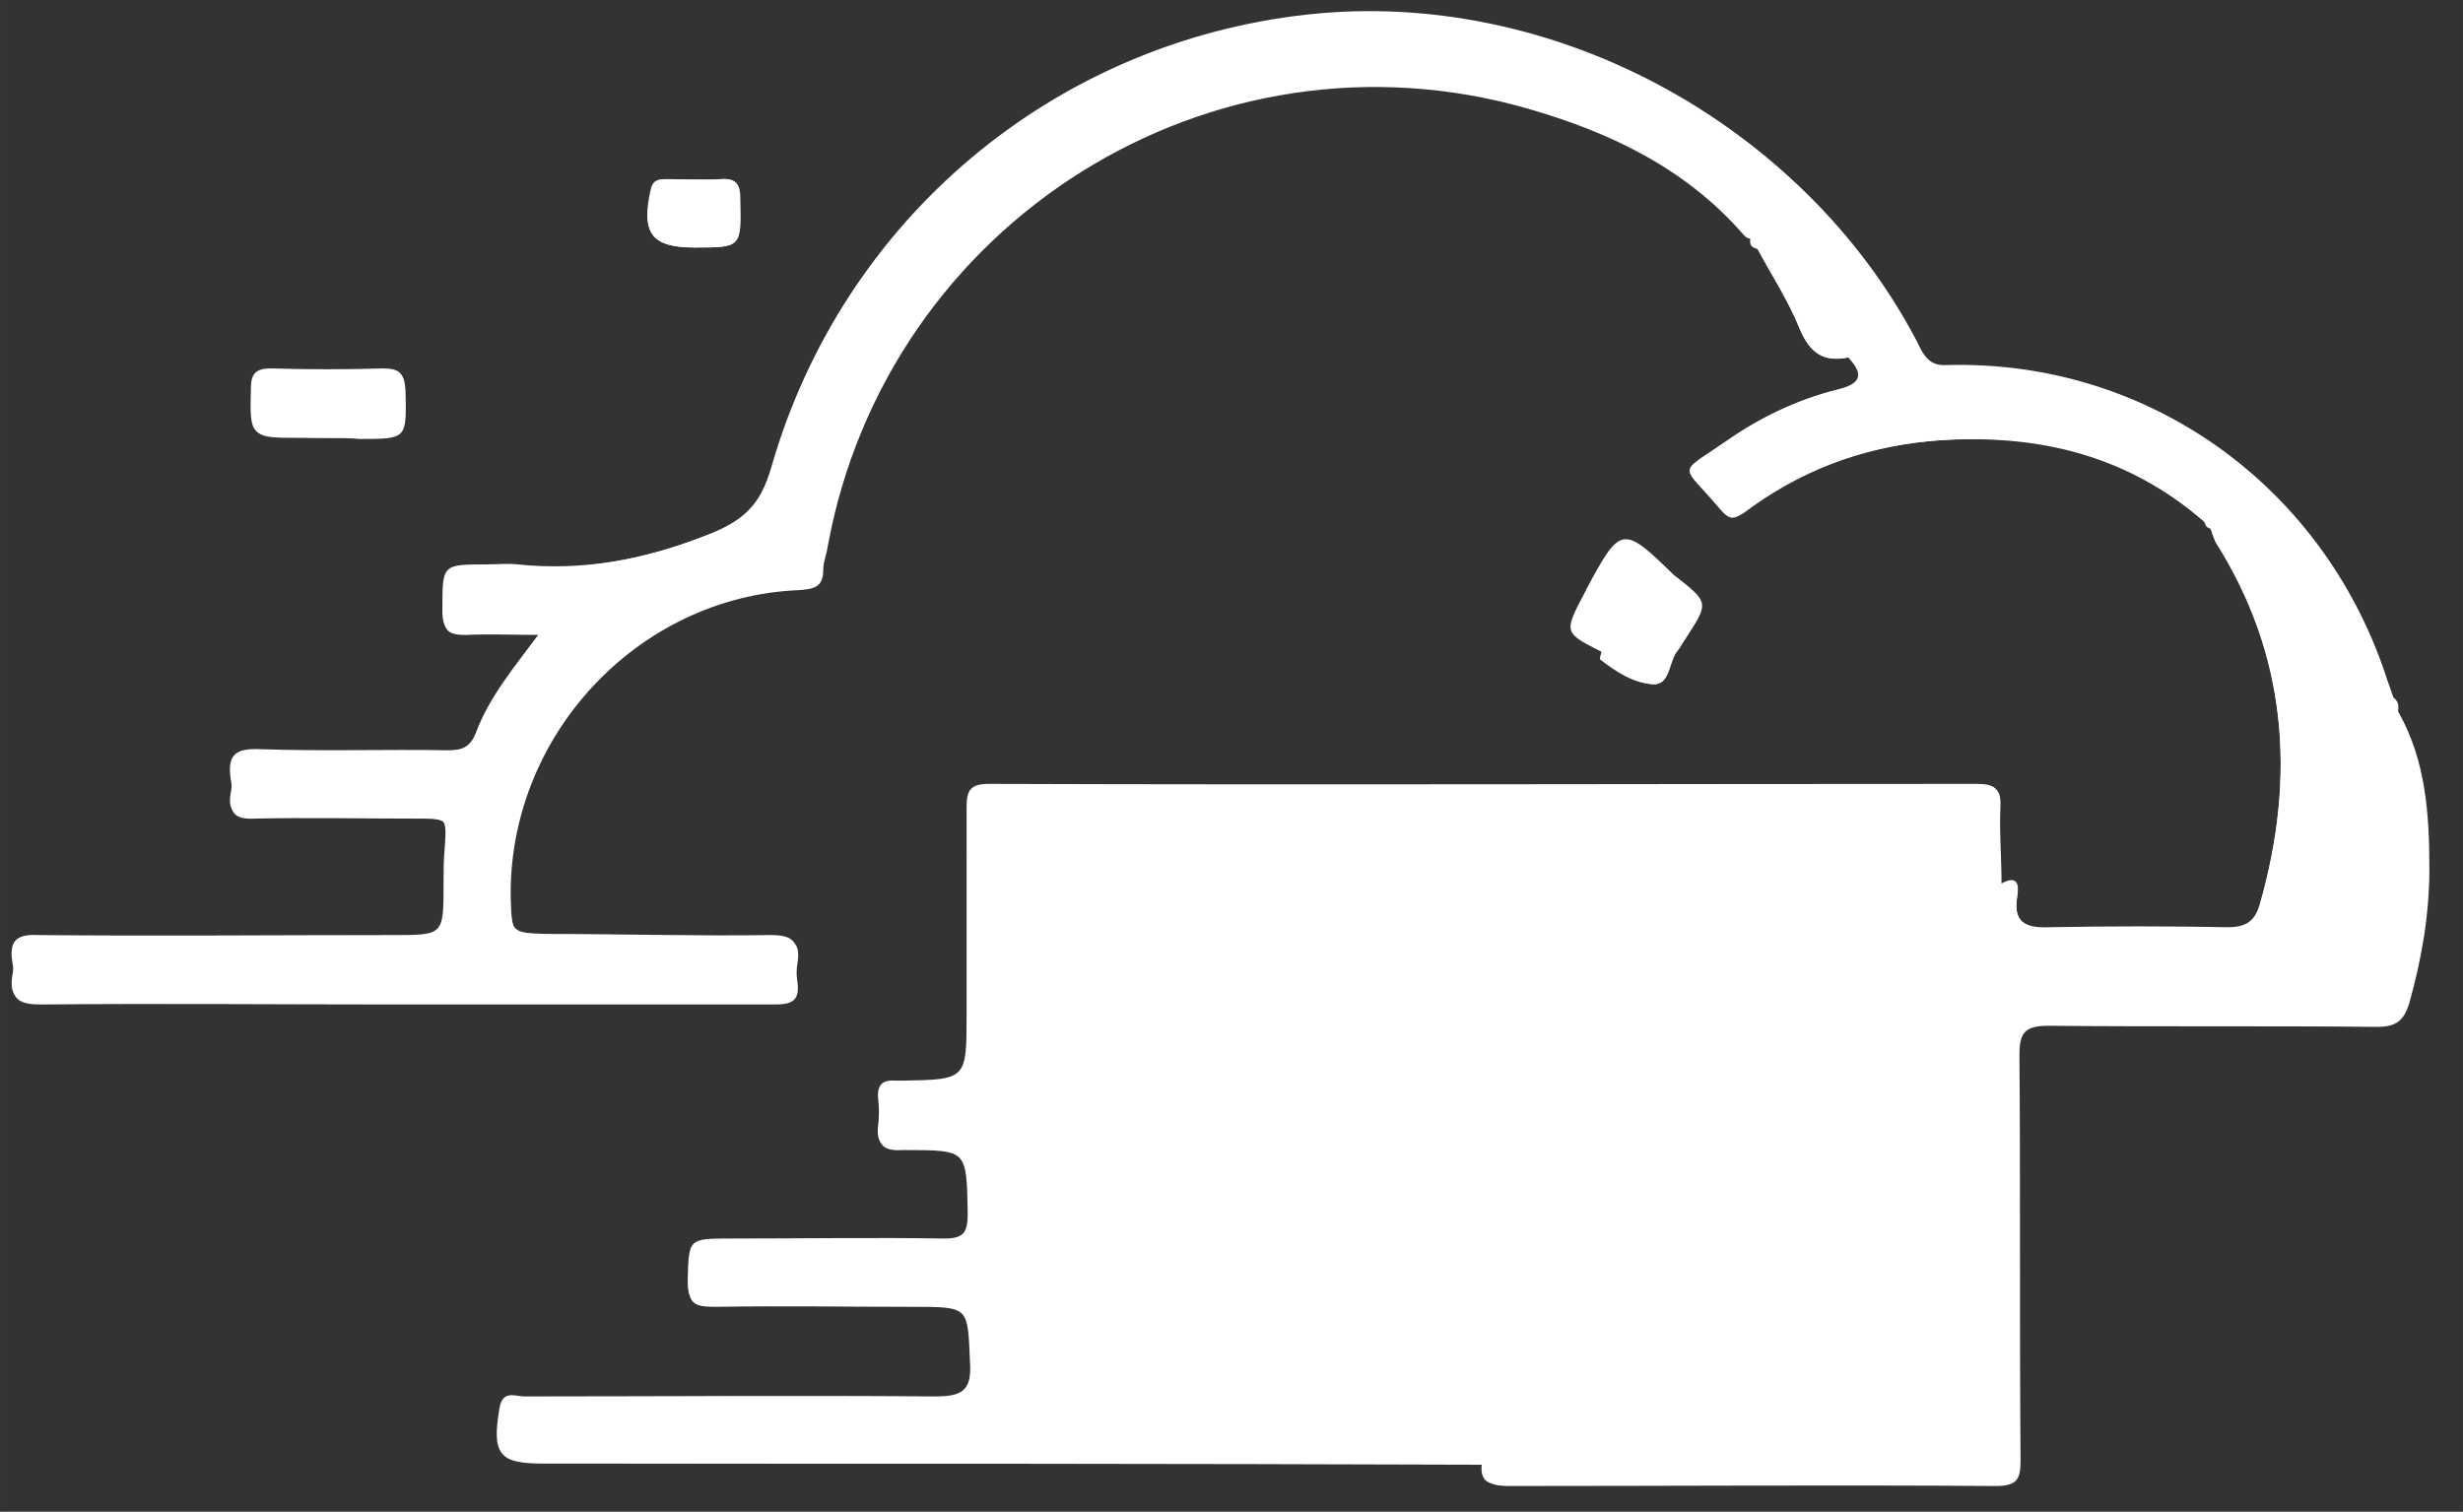 <?xml version="1.0" standalone="no"?><!DOCTYPE svg PUBLIC "-//W3C//DTD SVG 1.1//EN" "http://www.w3.org/Graphics/SVG/1.1/DTD/svg11.dtd"><svg t="1751718244565" class="icon" viewBox="0 0 1668 1024" version="1.1" xmlns="http://www.w3.org/2000/svg" p-id="30224" width="58.641" height="36" xmlns:xlink="http://www.w3.org/1999/xlink"><rect x="0" y="0" width="1668" height="1024" fill="#333333" stroke="none"/><path d="M1185.564 161.564c-0.759 3.793 0 6.068 4.551 6.827 9.861 18.204 21.239 35.65 28.824 54.613 6.827 15.929 15.929 22.756 33.375 18.963 11.378 12.136 8.344 18.204-7.585 21.997-27.307 6.827-52.338 18.963-75.093 34.892-34.133 24.273-30.341 15.17-3.793 46.27 4.551 5.31 8.344 6.827 15.17 2.276 37.167-28.065 78.886-43.994 125.156-48.545 69.784-6.827 133.499 7.585 187.354 54.613 0.759 2.276 1.517 3.793 3.793 4.551 0.759 3.034 1.517 6.068 3.034 8.344 48.545 76.61 54.613 159.289 30.341 245.001-3.034 12.136-9.102 16.687-21.997 16.687-40.201-0.759-80.403-0.759-120.604 0-15.929 0.759-25.031-3.034-21.997-21.239 1.517-7.585 0-14.412-10.619-8.344 0-17.446-1.517-34.892-0.759-51.579 0.759-12.895-3.793-15.17-15.929-15.17H670.53c-12.895 0-15.17 4.551-15.17 15.929 0.759 47.028 0 94.056 0 140.326 0 43.994 0 43.994-43.236 44.753H606.815c-9.102-0.759-12.136 3.034-11.378 12.136 0.759 6.068 0.759 12.136 0 18.204-1.517 13.653 3.793 16.687 16.687 15.929 43.994 0 43.236 0 43.994 43.994 0 12.895-3.034 16.687-15.929 16.687-47.787-0.759-96.332 0-144.119 0-29.582 0-28.065 0-29.582 28.824-0.759 15.17 4.551 16.687 18.204 16.687 44.753-0.759 88.747 0 133.499 0 38.684 0 37.167 0 39.443 37.926 0.759 20.48-6.068 23.514-24.273 23.514-92.539-0.759-185.079-0.759-277.618 0-6.068 0-15.17-4.551-16.687 7.585-5.31 31.858-1.517 37.167 30.341 37.167 212.385 0 424.77 0 636.397 0.759-1.517 12.895 5.31 14.412 16.687 14.412 109.985 0 219.97-0.759 329.197 0 15.17 0 16.687-5.31 16.687-18.204-0.759-91.022 0-182.803-0.759-273.825 0-15.17 3.793-19.721 19.721-19.721 74.335 0.759 147.911 0 222.246 0.759 12.895 0 18.204-3.793 21.997-15.929 8.344-29.582 13.653-59.923 13.653-91.022 0-36.409-2.276-72.818-20.48-105.434l-0.759-1.517c0.759-3.793 0-6.827-3.034-9.102-1.517-3.793-2.276-6.827-3.793-10.619-40.96-128.948-157.772-217.695-297.339-213.902-14.412 0-17.446-8.344-21.997-17.446-77.369-147.153-246.519-237.416-411.117-219.97C714.524 28.824 571.923 147.911 523.378 315.544c-7.585 27.307-20.48 37.926-46.27 47.787C435.39 379.259 394.43 386.844 351.194 383.81c-6.827-0.759-13.653 0-20.48 0-31.099 0-30.341 0-30.341 31.858 0 12.136 3.793 14.412 15.17 14.412 15.929-0.759 31.858 0 50.821 0-17.446 23.514-34.133 43.236-43.236 67.508-3.793 9.861-9.102 12.136-18.963 12.136-42.477-0.759-84.954 0.759-127.431-0.759-16.687-0.759-21.997 4.551-19.721 20.48 0.759 3.034 0.759 6.068 0 9.102-2.276 12.895 3.034 16.687 15.929 15.929 35.65-0.759 71.301 0 107.71 0 23.514 0 23.514 0 21.239 21.997-0.759 8.344-0.759 15.929-0.759 24.273 0 34.133 0 34.133-34.133 34.133-80.403 0-160.806 0.759-240.45 0-15.17 0-19.721 4.551-17.446 18.204 0.759 3.034 0.759 6.068 0 9.102-2.276 14.412 3.793 18.204 18.204 18.204 80.403-0.759 160.806 0 240.45 0h257.138c12.136 0 16.687-3.034 15.17-15.17-0.759-4.551-0.759-8.344 0-12.895 2.276-13.653-3.034-17.446-17.446-17.446-50.821 0.759-100.883-0.759-151.704-0.759-23.514 0-24.273-0.759-25.031-25.031-2.276-109.985 85.713-204.8 194.939-209.351 9.861-0.759 16.687-1.517 16.687-13.653 0-5.31 2.276-10.619 3.034-15.929 40.201-219.97 260.172-358.021 474.074-296.581 55.372 15.929 106.951 40.201 146.394 85.713 0.759 0.759 2.276 2.276 4.551 2.276zM1084.681 441.458c0 1.517-1.517 4.551-0.759 5.31 10.619 8.344 22.756 15.929 35.65 16.687 11.378 0.759 10.619-14.412 15.929-21.997 2.276-3.034 3.793-6.068 6.068-9.102 15.929-24.273 15.929-24.273-7.585-42.477-34.892-34.133-36.409-34.133-59.164 8.344-0.759 0.759-0.759 2.276-1.517 3.034-14.412 27.307-14.412 27.307 11.378 40.201zM220.729 296.581H242.726c32.616 0 31.858 0 31.099-33.375 0-10.619-3.793-13.653-14.412-13.653-25.031 0.759-50.821 0.759-75.852 0-10.619 0-13.653 3.793-13.653 13.653-0.759 32.616-0.759 32.616 31.858 32.616 6.827 0.759 12.895 0.759 18.963 0.759z m249.553-128.948c31.858 0 31.858 0 31.099-32.616 0-9.861-2.276-14.412-12.895-13.653-12.136 0.759-24.273 0-36.409 0-4.551 0-9.102 0-10.619 6.827-7.585 29.582-0.759 39.443 28.824 39.443z" fill="#ffffff" p-id="30225"></path><path d="M1005.037 991.384c-212.385 0-424.77 0-636.397-0.759-31.099 0-35.65-5.31-30.341-37.167 2.276-12.136 10.619-7.585 16.687-7.585 92.539 0 185.079-0.759 277.618 0 18.204 0 25.79-3.034 24.273-23.514-1.517-37.926-0.759-37.926-39.443-37.926-44.753 0-88.747-0.759-133.499 0-12.895 0-18.204-2.276-18.204-16.687 0.759-28.824 0-28.824 29.582-28.824 47.787 0 96.332-0.759 144.119 0 12.895 0 15.929-3.793 15.929-16.687-0.759-43.236 0-43.994-43.994-43.994-12.895 0-18.204-3.034-16.687-15.929 0.759-6.068 0.759-12.136 0-18.204-0.759-8.344 2.276-12.895 11.378-12.136h5.31c43.236-0.759 43.236-0.759 43.236-44.753V546.892c0-11.378 2.276-15.929 15.17-15.929 223.004 0.759 445.25 0 668.255 0 12.136 0 16.687 2.276 15.929 15.17-0.759 17.446 0.759 34.133 0.759 51.579 0 122.88 0 245.76-0.759 367.881 0 24.273 0 24.273-23.514 24.273-107.71 0.759-216.936 0.759-325.404 1.517z m-0.759-46.27c97.09 0 194.939 0.759 292.03 0.759 10.619 0 12.136-4.551 12.136-13.653-0.759-100.124-0.759-201.007-0.759-301.132v-34.133c-7.585 4.551-12.895 7.585-17.446 10.619-89.505 56.889-179.01 113.778-267.757 172.184-12.136 7.585-19.721 8.344-32.616 0.759-88.747-57.647-178.252-114.536-267.757-171.425-5.31-3.793-10.619-8.344-18.204-9.102-0.759 1.517-1.517 3.034-1.517 5.31v329.956c0 9.861 4.551 12.136 13.653 12.136 95.573-2.276 191.905-2.276 288.237-2.276z m-244.243-367.123c3.034 3.034 4.551 4.551 6.068 5.31 76.61 49.304 153.979 97.849 230.59 147.911 8.344 5.31 13.653 3.034 21.239-1.517 74.335-47.787 148.67-94.815 222.246-142.601 3.034-2.276 8.344-3.034 9.102-9.102h-489.244z" fill="#ffffff" p-id="30226"></path><path d="M1492.764 353.47c-53.855-47.028-117.57-60.681-187.354-54.613-46.27 4.551-87.988 20.48-125.156 48.545-6.827 5.31-9.861 3.793-15.17-2.276-26.548-31.858-30.341-22.756 3.793-46.27 22.756-15.929 47.787-28.065 75.093-34.892 15.929-3.793 18.963-9.861 7.585-21.997-9.861-18.963-22.756-36.409-36.409-52.338-7.585-8.344-12.136-20.48-25.79-21.239 1.517-3.793-0.759-6.068-4.551-6.827 0-3.034-2.276-3.793-4.551-3.793-38.684-45.511-90.264-69.784-146.394-85.713C819.2 10.619 599.988 148.67 559.787 368.64c-0.759 5.31-3.034 10.619-3.034 15.929 0 12.136-6.827 12.895-16.687 13.653-109.227 4.551-197.215 99.366-194.939 209.351 0.759 24.273 1.517 24.273 25.031 25.031 50.821 0 100.883 1.517 151.704 0.759 14.412 0 18.963 3.793 17.446 17.446-0.759 4.551-0.759 8.344 0 12.895 1.517 12.136-3.034 15.17-15.17 15.17-85.713-0.759-171.425 0-257.138 0H26.548c-14.412 0-20.48-3.793-18.204-18.204 0.759-3.034 0.759-6.068 0-9.102-2.276-14.412 3.034-18.963 17.446-18.204 80.403 0.759 160.806 0 240.45 0 34.133 0 34.133 0 34.133-34.133 0-8.344 0-15.929 0.759-24.273 1.517-21.997 1.517-21.997-21.239-21.997-35.65 0-71.301-0.759-107.71 0-12.895 0-18.204-3.034-15.929-15.929 0.759-3.034 0.759-6.068 0-9.102-2.276-15.929 2.276-21.239 19.721-20.48 42.477 1.517 84.954 0 127.431 0.759 9.861 0 15.17-2.276 18.963-12.136 9.102-24.273 25.79-43.994 43.236-67.508-18.963 0-34.892-0.759-50.821 0-10.619 0.759-15.17-2.276-15.17-14.412 0-31.858-0.759-31.858 30.341-31.858 6.827 0 13.653-0.759 20.48 0 43.994 4.551 84.954-3.034 125.914-18.963 26.548-9.861 38.684-20.48 46.27-47.787 48.545-167.633 191.147-286.72 362.572-305.683 164.599-18.204 333.748 72.059 411.117 219.97 4.551 9.102 7.585 18.204 21.997 17.446 139.567-3.793 256.379 84.954 297.339 213.902 0.759 3.793 2.276 6.827 3.793 10.619-0.759 3.793 0 6.827 3.034 9.102l0.759 1.517c0 5.31 0 11.378 0.759 16.687 6.068 34.133 4.551 67.508-0.759 100.883-3.034 21.239-14.412 40.96-16.687 62.199-2.276 16.687-8.344 18.204-21.997 17.446-51.579-0.759-102.4 0-153.979 0-29.582 0-25.031 4.551-26.548-26.548-0.759-15.17 4.551-18.963 18.963-18.204 45.511 0.759 91.022 0 137.292 0.759 9.102 0 15.17-0.759 18.204-11.378 21.997-73.576 13.653-142.601-27.307-207.834-14.412-22.756-28.824-46.27-53.855-59.164-1.517-1.517-3.034-2.276-4.551-3.793z" fill="#ffffff" p-id="30227"></path><path d="M1496.557 357.262c25.031 12.895 39.443 36.409 53.855 59.164 40.96 64.474 49.304 134.258 27.307 207.834-3.034 9.861-9.102 11.378-18.204 11.378-45.511 0-91.022 0.759-137.292-0.759-14.412 0-19.721 3.034-18.963 18.204 1.517 31.099-3.034 26.548 26.548 26.548h153.979c13.653 0 19.721-0.759 21.997-17.446 2.276-21.239 13.653-40.96 16.687-62.199 5.31-33.375 6.827-67.508 0.759-100.883-0.759-5.31-0.759-11.378-0.759-16.687 18.204 33.375 20.48 69.025 20.48 105.434 0 31.099-5.31 61.44-13.653 91.022-3.034 12.136-9.102 15.929-21.997 15.929-74.335-0.759-147.911 0-222.246-0.759-15.929 0-19.721 4.551-19.721 19.721 0.759 91.022 0.759 182.803 0.759 273.825 0 12.895-1.517 18.204-16.687 18.204-109.985-0.759-219.97-0.759-329.197 0-11.378 0-18.204-1.517-16.687-14.412h327.68c23.514 0 23.514 0 23.514-24.273 0-122.88 0-245.76 0.759-367.881 10.619-6.068 11.378 0.759 10.619 8.344-3.034 18.204 6.068 21.239 21.997 21.239 40.201-0.759 80.403-0.759 120.604 0 12.895 0 18.204-4.551 21.997-16.687 24.273-85.713 18.204-168.391-30.341-245.001-1.517-3.793-2.276-6.827-3.793-9.861z" fill="#ffffff" p-id="30228"></path><path d="M220.729 296.581h-18.204c-32.616 0-31.858 0-31.858-32.616 0-10.619 3.034-14.412 13.653-13.653 25.031 0.759 50.821 0.759 75.852 0 9.861 0 13.653 2.276 14.412 13.653 0.759 33.375 1.517 33.375-31.099 33.375-7.585-0.759-15.17-0.759-22.756-0.759z" fill="#ffffff" p-id="30229"></path><path d="M1084.681 441.458c-25.031-13.653-25.031-13.653-11.378-39.443 0.759-0.759 0.759-2.276 1.517-3.034 22.756-41.719 24.273-42.477 59.164-8.344-9.102 14.412-18.963 27.307-25.79 42.477-6.068 12.895-12.895 14.412-23.514 8.344z" fill="#ffffff" p-id="30230"></path><path d="M470.281 167.633c-28.824 0-36.409-9.861-29.582-39.443 1.517-6.827 6.068-6.827 10.619-6.827 12.136 0 24.273 0.759 36.409 0 10.619-0.759 12.895 3.793 12.895 13.653 1.517 32.616 1.517 32.616-30.341 32.616z" fill="#ffffff" p-id="30231"></path><path d="M1084.681 441.458c11.378 5.31 18.204 3.793 23.514-9.102 6.827-15.17 17.446-28.065 25.79-42.477 22.756 18.204 22.756 18.204 7.585 42.477-2.276 3.034-3.793 6.827-6.068 9.102-6.068 6.827-5.31 22.756-15.929 21.997-12.895-0.759-25.031-8.344-35.65-16.687-0.759 0 0-3.034 0.759-5.31zM1190.116 168.391c13.653 1.517 18.204 13.653 25.79 21.239 14.412 15.929 26.548 33.375 36.409 52.338-17.446 3.793-26.548-3.034-33.375-18.963-7.585-18.963-18.963-36.409-28.824-54.613zM1185.564 161.564c3.793 0.759 6.068 3.034 4.551 6.827-3.793-0.759-5.31-3.034-4.551-6.827zM1622.471 480.901c-3.034-2.276-3.793-5.31-3.034-9.102 3.034 2.276 3.793 5.31 3.034 9.102zM1181.013 157.772c3.034 0 4.551 0.759 4.551 3.793-2.276 0-3.793-1.517-4.551-3.793zM1492.764 353.47c1.517 1.517 3.034 3.034 3.793 4.551-2.276-0.759-3.034-2.276-3.793-4.551z" fill="#ffffff" p-id="30232"></path><path d="M1004.279 945.114c-96.332 0-192.664 0-288.996 0.759-9.102 0-13.653-2.276-13.653-12.136V603.781c0-1.517 0.759-3.034 1.517-5.31 7.585 0.759 12.136 6.068 18.204 9.102 89.505 56.889 179.01 113.778 267.757 171.425 12.895 8.344 20.48 7.585 32.616-0.759 88.747-57.647 178.252-114.536 267.757-172.184 5.31-3.034 10.619-6.068 17.446-10.619V629.57c-3.793 2.276-7.585 4.551-11.378 6.068-19.721 8.344-26.548 21.997-25.79 44.753 1.517 72.818 0 145.636 0.759 217.695 0 16.687-4.551 20.48-20.48 20.48-72.818-0.759-145.636 0-218.453 0-25.031 0.759-25.031 0.759-27.307 26.548z" fill="#ffffff" p-id="30233"></path><path d="M760.036 577.991h489.244c-0.759 6.068-6.068 6.827-9.102 9.102-74.335 47.787-148.67 94.815-222.246 142.601-7.585 4.551-12.895 6.827-21.239 1.517-76.61-49.304-153.221-98.607-230.59-147.911-1.517-1.517-3.034-2.276-6.068-5.31z" fill="#ffffff" p-id="30234"></path><path d="M1004.279 945.114c2.276-25.79 2.276-25.79 28.824-25.79 72.818 0 145.636-0.759 218.453 0 15.929 0 21.239-3.034 20.48-20.48-0.759-72.818 0.759-145.636-0.759-217.695-0.759-22.756 6.068-36.409 25.79-44.753 3.793-1.517 7.585-3.793 11.378-6.068 0 100.124 0.759 201.007 0.759 301.132 0 9.102-1.517 13.653-12.136 13.653h-292.788z" fill="#ffffff" p-id="30235"></path></svg>